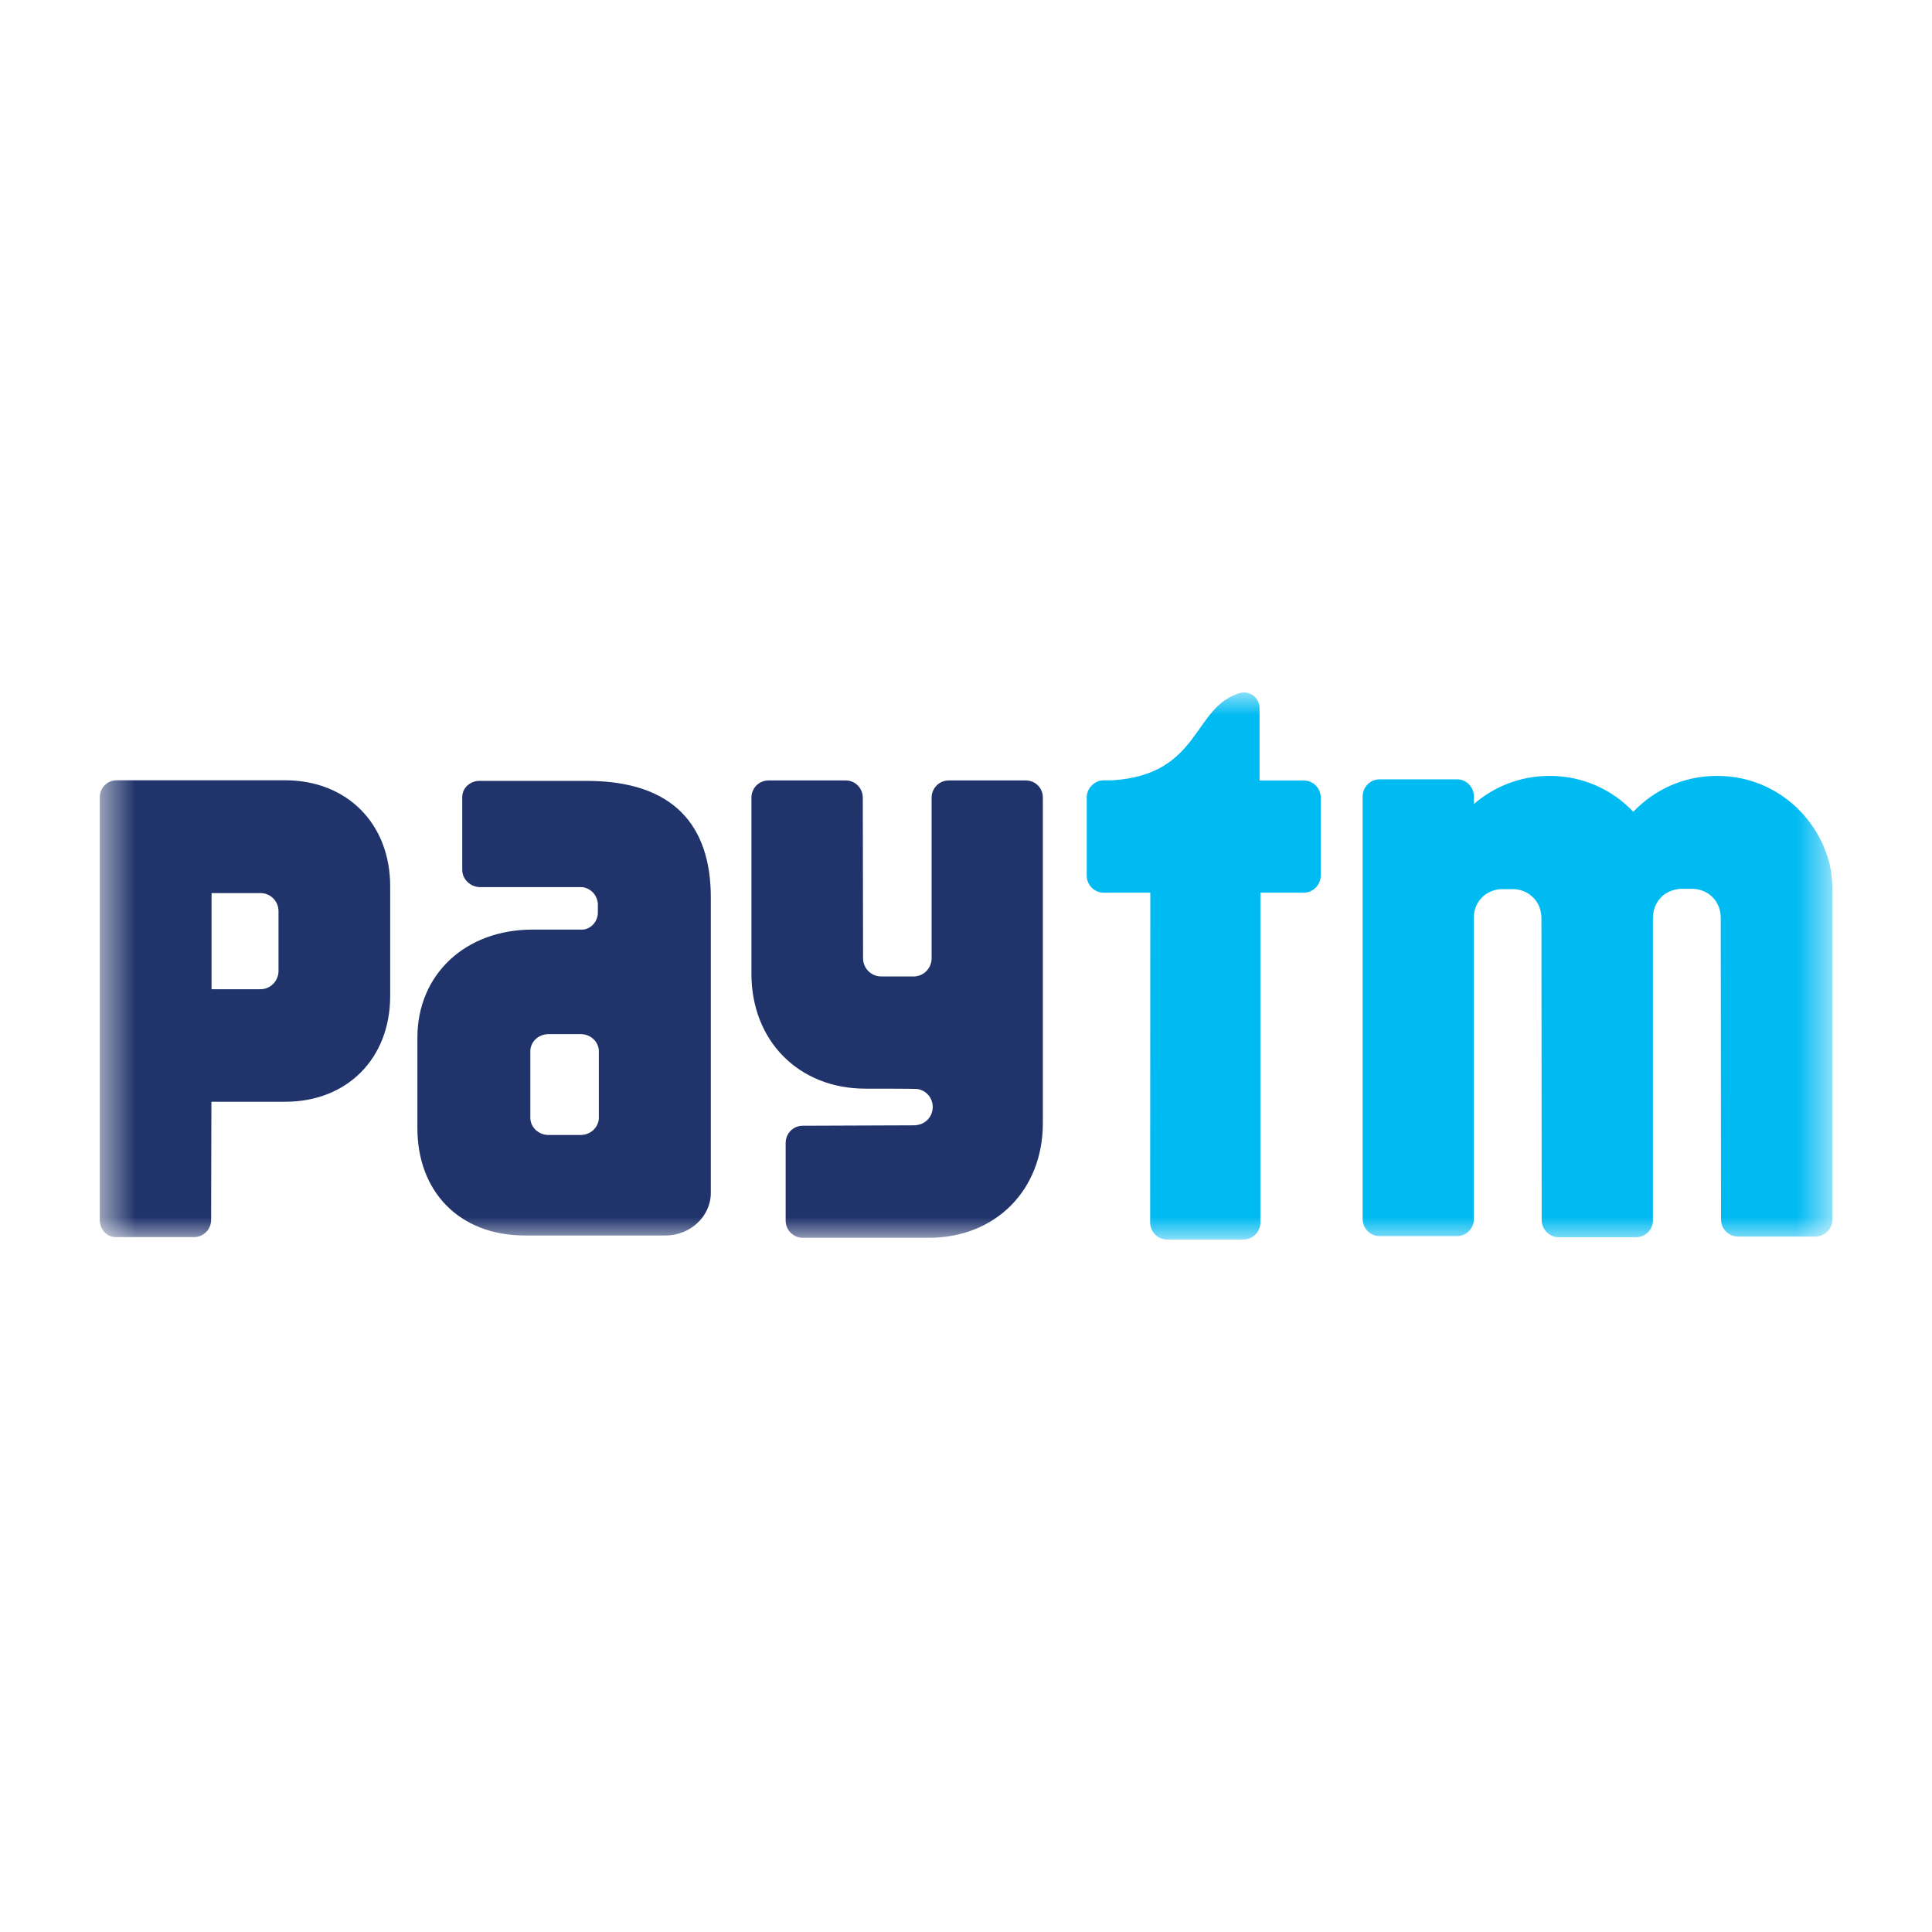 <svg width="50" height="50" viewBox="0 0 50 50" fill="none" xmlns="http://www.w3.org/2000/svg">
<mask id="mask0_31413_663" style="mask-type:luminance" maskUnits="userSpaceOnUse" x="2" y="17" width="46" height="16">
<path d="M47.419 17.92H2.582V32.079H47.419V17.92Z" fill="white"/>
</mask>
<g mask="url(#mask0_31413_663)">
<path d="M47.269 22.096C46.861 20.923 45.752 20.081 44.453 20.081H44.423C43.577 20.081 42.814 20.438 42.27 21.008C41.727 20.438 40.964 20.081 40.118 20.081H40.092C39.348 20.081 38.665 20.357 38.144 20.809V20.581C38.126 20.35 37.939 20.169 37.706 20.169H35.706C35.462 20.169 35.265 20.368 35.265 20.614V31.546C35.265 31.792 35.462 31.991 35.706 31.991H37.706C37.928 31.991 38.114 31.822 38.14 31.608V23.761C38.14 23.731 38.14 23.709 38.144 23.683C38.177 23.334 38.432 23.044 38.833 23.011H39.202C39.37 23.026 39.512 23.084 39.621 23.176C39.797 23.316 39.892 23.529 39.892 23.764L39.899 31.572C39.899 31.818 40.096 32.02 40.34 32.02H42.34C42.577 32.02 42.767 31.833 42.778 31.597V23.757C42.778 23.5 42.895 23.265 43.102 23.128C43.205 23.062 43.329 23.018 43.471 23.003H43.84C44.274 23.04 44.533 23.371 44.533 23.757L44.54 31.557C44.54 31.803 44.737 32.002 44.982 32.002H46.981C47.215 32.002 47.408 31.818 47.423 31.586V23.033C47.412 22.551 47.35 22.327 47.269 22.096ZM33.739 20.199H32.597V18.332C32.597 18.328 32.597 18.328 32.597 18.324C32.597 18.104 32.419 17.92 32.192 17.92C32.167 17.92 32.141 17.924 32.116 17.927C30.85 18.276 31.101 20.044 28.788 20.195H28.565C28.533 20.195 28.5 20.199 28.467 20.206C28.274 20.254 28.124 20.43 28.124 20.644V22.658C28.124 22.904 28.321 23.103 28.565 23.103H29.77L29.766 31.638C29.766 31.881 29.963 32.079 30.204 32.079H32.181C32.422 32.079 32.619 31.881 32.619 31.638V23.103H33.739C33.98 23.103 34.181 22.901 34.181 22.658V20.644C34.181 20.397 33.984 20.199 33.739 20.199Z" fill="#00BAF2"/>
<path d="M26.551 20.198H24.551C24.31 20.198 24.11 20.397 24.11 20.643V24.808C24.106 25.065 23.898 25.271 23.643 25.271H22.807C22.548 25.271 22.336 25.061 22.336 24.8L22.329 20.643C22.329 20.397 22.132 20.198 21.887 20.198H19.888C19.643 20.198 19.447 20.397 19.447 20.643V25.204C19.447 26.936 20.672 28.174 22.395 28.174C22.395 28.174 23.686 28.174 23.727 28.182C23.96 28.207 24.139 28.406 24.139 28.649C24.139 28.887 23.964 29.086 23.73 29.116C23.719 29.116 23.708 29.119 23.697 29.123L20.775 29.134C20.53 29.134 20.333 29.332 20.333 29.579V31.589C20.333 31.835 20.53 32.034 20.775 32.034H24.04C25.763 32.034 26.989 30.799 26.989 29.068V20.643C26.992 20.397 26.795 20.198 26.551 20.198ZM15.181 20.209H12.408C12.163 20.209 11.963 20.397 11.963 20.624V21.407C11.963 21.411 11.963 21.418 11.963 21.422C11.963 21.43 11.963 21.433 11.963 21.44V22.514C11.963 22.756 12.174 22.959 12.433 22.959H15.075C15.283 22.992 15.447 23.146 15.473 23.385V23.646C15.451 23.874 15.287 24.039 15.086 24.058H13.78C12.039 24.058 10.802 25.223 10.802 26.855V29.196C10.802 30.821 11.868 31.975 13.594 31.975H17.217C17.867 31.975 18.396 31.479 18.396 30.869V23.23C18.396 21.378 17.447 20.209 15.181 20.209ZM15.498 28.612V28.928C15.498 28.954 15.495 28.979 15.491 29.002C15.488 29.024 15.48 29.046 15.473 29.068C15.411 29.244 15.236 29.373 15.028 29.373H14.196C13.937 29.373 13.725 29.174 13.725 28.928V28.549C13.725 28.546 13.725 28.538 13.725 28.535V27.524V27.208V27.204C13.725 26.961 13.937 26.763 14.196 26.763H15.028C15.287 26.763 15.498 26.961 15.498 27.208V28.612ZM7.383 20.194H3.016C2.775 20.194 2.582 20.393 2.582 20.632V22.606C2.582 22.609 2.582 22.613 2.582 22.617C2.582 22.628 2.582 22.635 2.582 22.642V31.571C2.582 31.814 2.76 32.012 2.987 32.016H5.023C5.267 32.016 5.464 31.817 5.464 31.571L5.471 28.513H7.383C8.982 28.513 10.098 27.395 10.098 25.774V22.936C10.098 21.319 8.982 20.194 7.383 20.194ZM7.208 23.885V25.127C7.208 25.388 7 25.601 6.741 25.601H5.475V23.113H6.741C7 23.113 7.208 23.322 7.208 23.583V23.885Z" fill="#20336B"/>
</g>
</svg>
